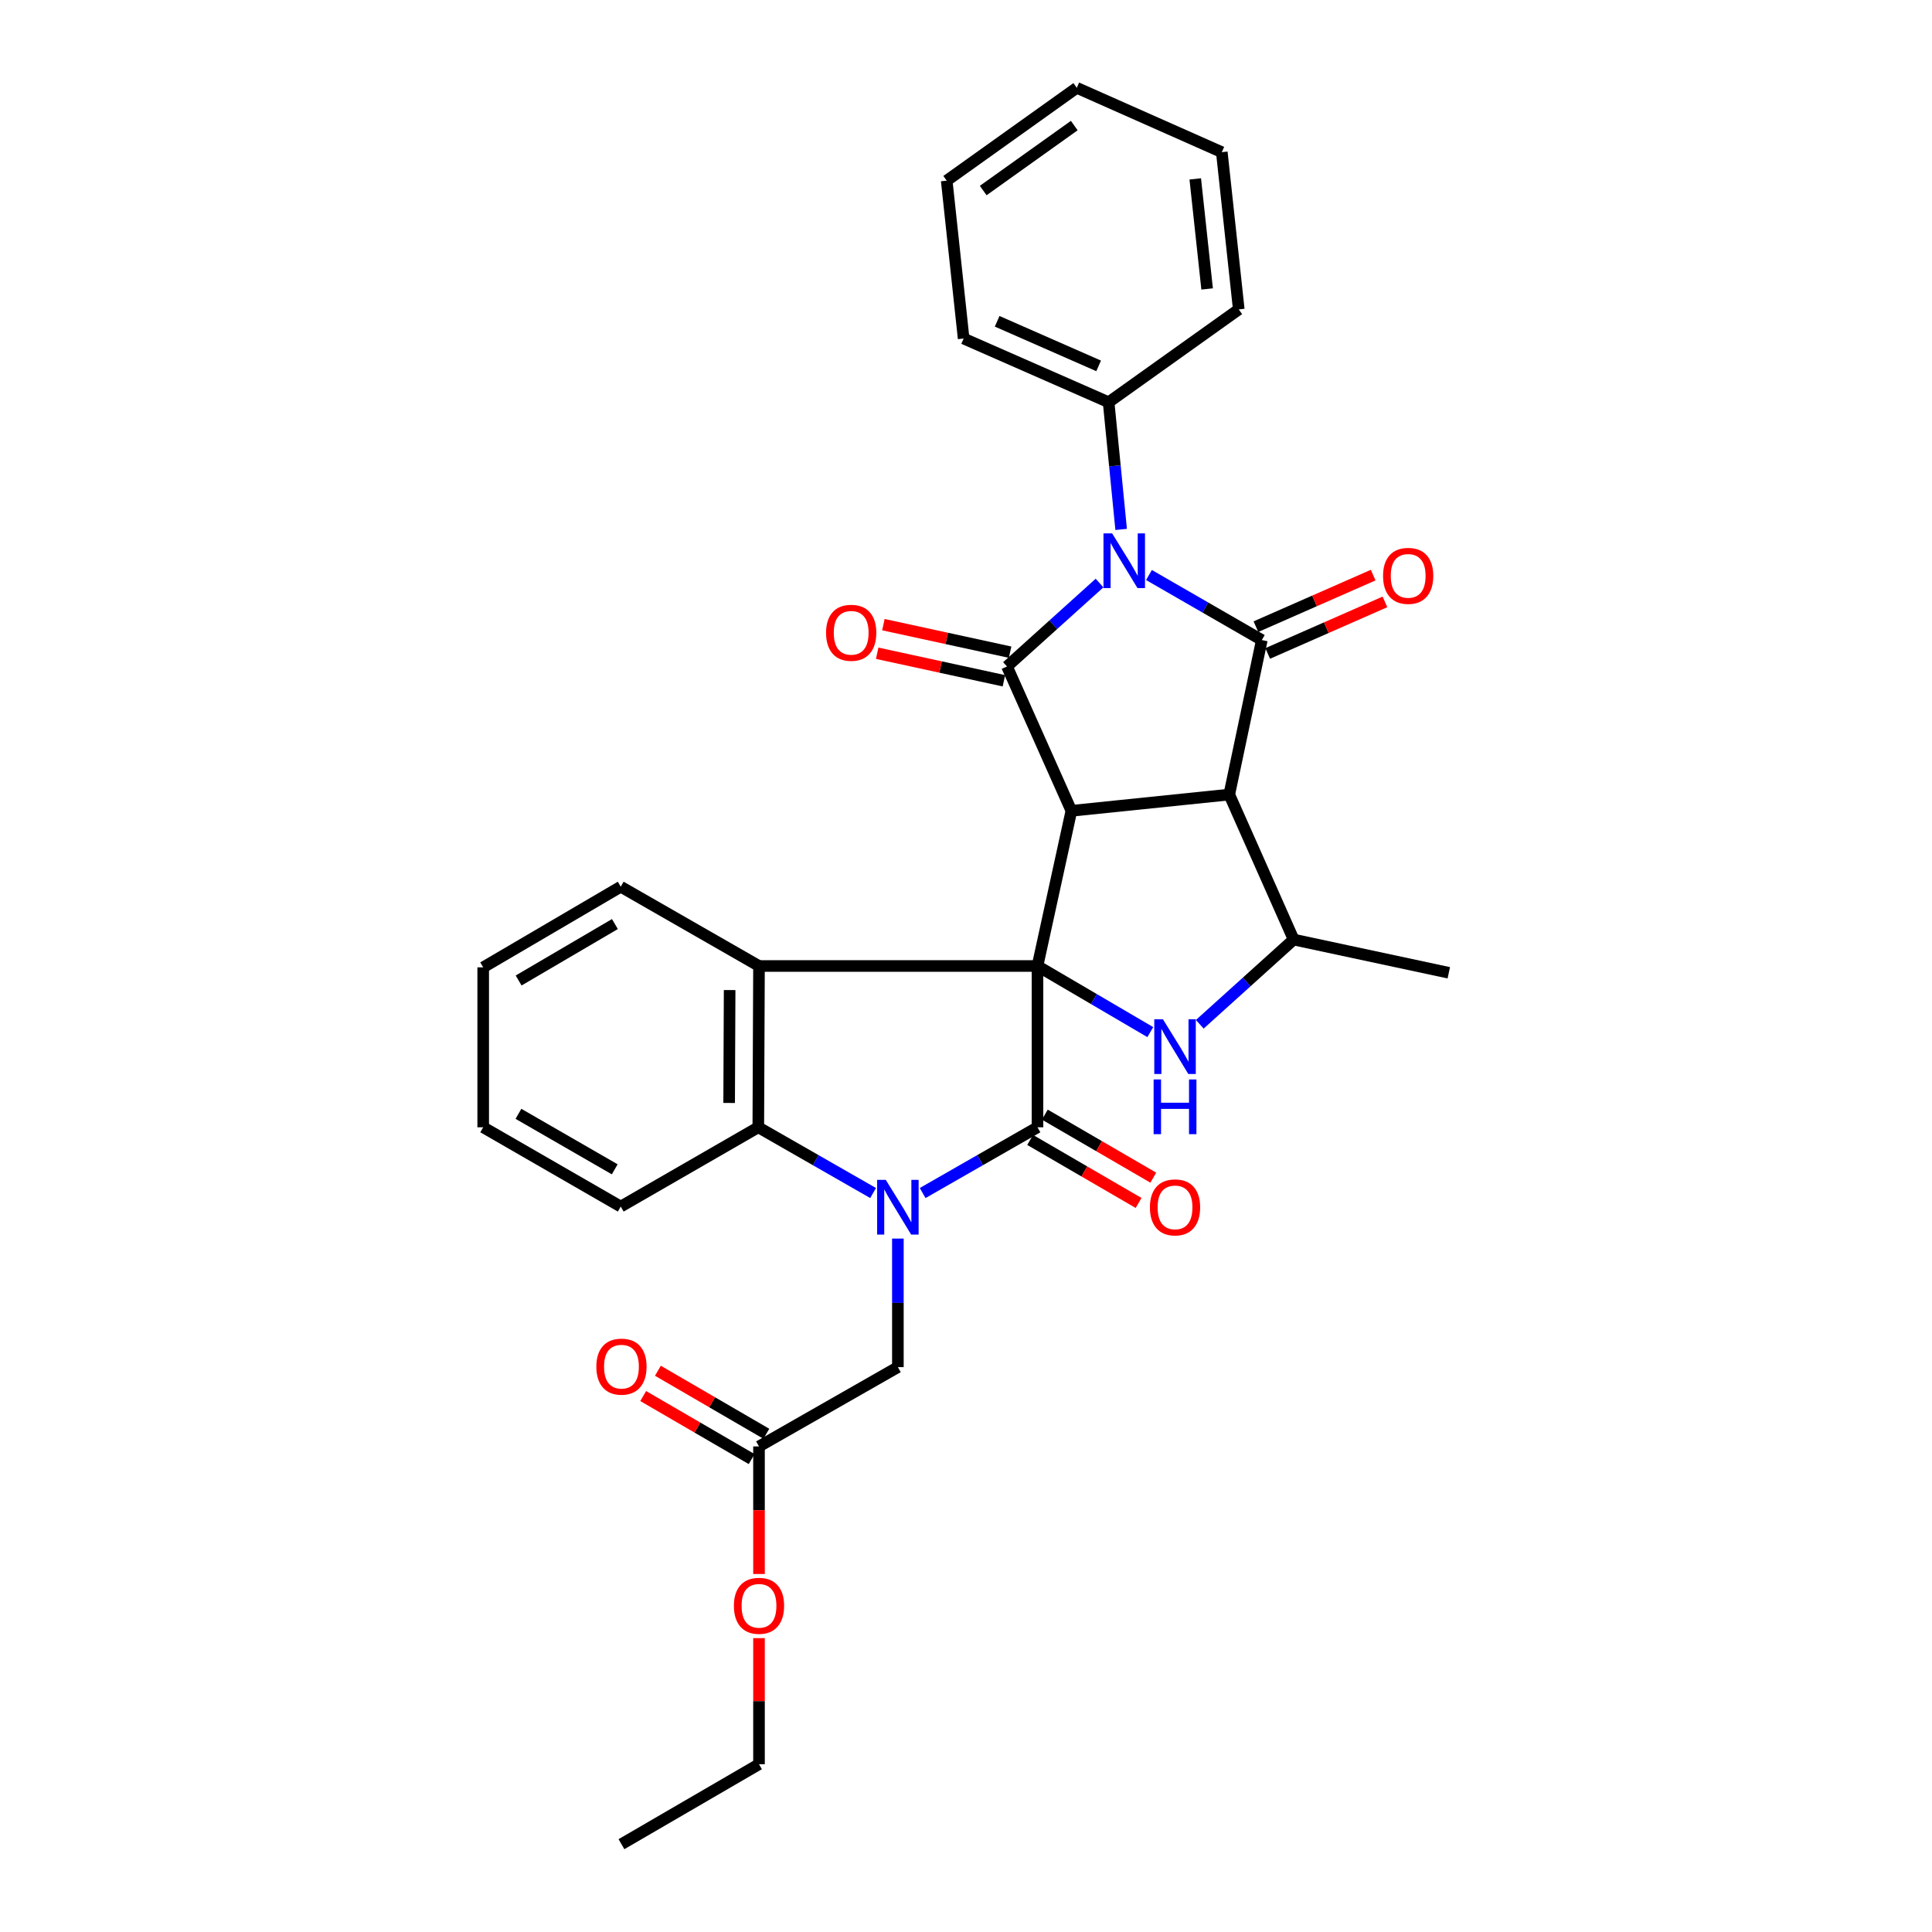 <?xml version='1.0' encoding='iso-8859-1'?>
<svg version='1.1' baseProfile='full'
              xmlns='http://www.w3.org/2000/svg'
                      xmlns:rdkit='http://www.rdkit.org/xml'
                      xmlns:xlink='http://www.w3.org/1999/xlink'
                  xml:space='preserve'
width='1000px' height='1000px' viewBox='0 0 1000 1000'>
<!-- END OF HEADER -->
<rect style='opacity:1.0;fill:#FFFFFF;stroke:none' width='1000' height='1000' x='0' y='0'> </rect>
<path class='bond-0' d='M 537.002,500 L 554.547,419.677' style='fill:none;fill-rule:evenodd;stroke:#000000;stroke-width:6px;stroke-linecap:butt;stroke-linejoin:miter;stroke-opacity:1' />
<path class='bond-4' d='M 537.002,500 L 537.002,583.478' style='fill:none;fill-rule:evenodd;stroke:#000000;stroke-width:6px;stroke-linecap:butt;stroke-linejoin:miter;stroke-opacity:1' />
<path class='bond-7' d='M 537.002,500 L 392.858,500' style='fill:none;fill-rule:evenodd;stroke:#000000;stroke-width:6px;stroke-linecap:butt;stroke-linejoin:miter;stroke-opacity:1' />
<path class='bond-8' d='M 537.002,500 L 566.196,517.113' style='fill:none;fill-rule:evenodd;stroke:#000000;stroke-width:6px;stroke-linecap:butt;stroke-linejoin:miter;stroke-opacity:1' />
<path class='bond-8' d='M 566.196,517.113 L 595.391,534.226' style='fill:none;fill-rule:evenodd;stroke:#0000FF;stroke-width:6px;stroke-linecap:butt;stroke-linejoin:miter;stroke-opacity:1' />
<path class='bond-2' d='M 554.547,419.677 L 636.267,411.262' style='fill:none;fill-rule:evenodd;stroke:#000000;stroke-width:6px;stroke-linecap:butt;stroke-linejoin:miter;stroke-opacity:1' />
<path class='bond-3' d='M 554.547,419.677 L 521.223,344.967' style='fill:none;fill-rule:evenodd;stroke:#000000;stroke-width:6px;stroke-linecap:butt;stroke-linejoin:miter;stroke-opacity:1' />
<path class='bond-1' d='M 569.122,301.778 L 545.173,323.373' style='fill:none;fill-rule:evenodd;stroke:#0000FF;stroke-width:6px;stroke-linecap:butt;stroke-linejoin:miter;stroke-opacity:1' />
<path class='bond-1' d='M 545.173,323.373 L 521.223,344.967' style='fill:none;fill-rule:evenodd;stroke:#000000;stroke-width:6px;stroke-linecap:butt;stroke-linejoin:miter;stroke-opacity:1' />
<path class='bond-12' d='M 580.306,274.031 L 577.062,241.113' style='fill:none;fill-rule:evenodd;stroke:#0000FF;stroke-width:6px;stroke-linecap:butt;stroke-linejoin:miter;stroke-opacity:1' />
<path class='bond-12' d='M 577.062,241.113 L 573.818,208.196' style='fill:none;fill-rule:evenodd;stroke:#000000;stroke-width:6px;stroke-linecap:butt;stroke-linejoin:miter;stroke-opacity:1' />
<path class='bond-33' d='M 594.7,297.626 L 623.907,314.459' style='fill:none;fill-rule:evenodd;stroke:#0000FF;stroke-width:6px;stroke-linecap:butt;stroke-linejoin:miter;stroke-opacity:1' />
<path class='bond-33' d='M 623.907,314.459 L 653.114,331.293' style='fill:none;fill-rule:evenodd;stroke:#000000;stroke-width:6px;stroke-linecap:butt;stroke-linejoin:miter;stroke-opacity:1' />
<path class='bond-5' d='M 636.267,411.262 L 653.114,331.293' style='fill:none;fill-rule:evenodd;stroke:#000000;stroke-width:6px;stroke-linecap:butt;stroke-linejoin:miter;stroke-opacity:1' />
<path class='bond-31' d='M 636.267,411.262 L 669.591,486.317' style='fill:none;fill-rule:evenodd;stroke:#000000;stroke-width:6px;stroke-linecap:butt;stroke-linejoin:miter;stroke-opacity:1' />
<path class='bond-14' d='M 522.831,337.566 L 490.037,330.442' style='fill:none;fill-rule:evenodd;stroke:#000000;stroke-width:6px;stroke-linecap:butt;stroke-linejoin:miter;stroke-opacity:1' />
<path class='bond-14' d='M 490.037,330.442 L 457.243,323.318' style='fill:none;fill-rule:evenodd;stroke:#FF0000;stroke-width:6px;stroke-linecap:butt;stroke-linejoin:miter;stroke-opacity:1' />
<path class='bond-14' d='M 519.615,352.368 L 486.821,345.244' style='fill:none;fill-rule:evenodd;stroke:#000000;stroke-width:6px;stroke-linecap:butt;stroke-linejoin:miter;stroke-opacity:1' />
<path class='bond-14' d='M 486.821,345.244 L 454.028,338.12' style='fill:none;fill-rule:evenodd;stroke:#FF0000;stroke-width:6px;stroke-linecap:butt;stroke-linejoin:miter;stroke-opacity:1' />
<path class='bond-6' d='M 537.002,583.478 L 507.282,600.496' style='fill:none;fill-rule:evenodd;stroke:#000000;stroke-width:6px;stroke-linecap:butt;stroke-linejoin:miter;stroke-opacity:1' />
<path class='bond-6' d='M 507.282,600.496 L 477.562,617.514' style='fill:none;fill-rule:evenodd;stroke:#0000FF;stroke-width:6px;stroke-linecap:butt;stroke-linejoin:miter;stroke-opacity:1' />
<path class='bond-15' d='M 533.196,590.027 L 561.263,606.339' style='fill:none;fill-rule:evenodd;stroke:#000000;stroke-width:6px;stroke-linecap:butt;stroke-linejoin:miter;stroke-opacity:1' />
<path class='bond-15' d='M 561.263,606.339 L 589.33,622.652' style='fill:none;fill-rule:evenodd;stroke:#FF0000;stroke-width:6px;stroke-linecap:butt;stroke-linejoin:miter;stroke-opacity:1' />
<path class='bond-15' d='M 540.807,576.93 L 568.874,593.243' style='fill:none;fill-rule:evenodd;stroke:#000000;stroke-width:6px;stroke-linecap:butt;stroke-linejoin:miter;stroke-opacity:1' />
<path class='bond-15' d='M 568.874,593.243 L 596.941,609.556' style='fill:none;fill-rule:evenodd;stroke:#FF0000;stroke-width:6px;stroke-linecap:butt;stroke-linejoin:miter;stroke-opacity:1' />
<path class='bond-13' d='M 656.162,338.226 L 686.505,324.885' style='fill:none;fill-rule:evenodd;stroke:#000000;stroke-width:6px;stroke-linecap:butt;stroke-linejoin:miter;stroke-opacity:1' />
<path class='bond-13' d='M 686.505,324.885 L 716.847,311.544' style='fill:none;fill-rule:evenodd;stroke:#FF0000;stroke-width:6px;stroke-linecap:butt;stroke-linejoin:miter;stroke-opacity:1' />
<path class='bond-13' d='M 650.066,324.36 L 680.408,311.019' style='fill:none;fill-rule:evenodd;stroke:#000000;stroke-width:6px;stroke-linecap:butt;stroke-linejoin:miter;stroke-opacity:1' />
<path class='bond-13' d='M 680.408,311.019 L 710.75,297.678' style='fill:none;fill-rule:evenodd;stroke:#FF0000;stroke-width:6px;stroke-linecap:butt;stroke-linejoin:miter;stroke-opacity:1' />
<path class='bond-11' d='M 464.74,641.085 L 464.74,674.356' style='fill:none;fill-rule:evenodd;stroke:#0000FF;stroke-width:6px;stroke-linecap:butt;stroke-linejoin:miter;stroke-opacity:1' />
<path class='bond-11' d='M 464.74,674.356 L 464.74,707.628' style='fill:none;fill-rule:evenodd;stroke:#000000;stroke-width:6px;stroke-linecap:butt;stroke-linejoin:miter;stroke-opacity:1' />
<path class='bond-32' d='M 451.919,617.513 L 422.208,600.496' style='fill:none;fill-rule:evenodd;stroke:#0000FF;stroke-width:6px;stroke-linecap:butt;stroke-linejoin:miter;stroke-opacity:1' />
<path class='bond-32' d='M 422.208,600.496 L 392.496,583.478' style='fill:none;fill-rule:evenodd;stroke:#000000;stroke-width:6px;stroke-linecap:butt;stroke-linejoin:miter;stroke-opacity:1' />
<path class='bond-9' d='M 392.858,500 L 392.496,583.478' style='fill:none;fill-rule:evenodd;stroke:#000000;stroke-width:6px;stroke-linecap:butt;stroke-linejoin:miter;stroke-opacity:1' />
<path class='bond-9' d='M 377.657,512.456 L 377.403,570.891' style='fill:none;fill-rule:evenodd;stroke:#000000;stroke-width:6px;stroke-linecap:butt;stroke-linejoin:miter;stroke-opacity:1' />
<path class='bond-18' d='M 392.858,500 L 321.295,458.959' style='fill:none;fill-rule:evenodd;stroke:#000000;stroke-width:6px;stroke-linecap:butt;stroke-linejoin:miter;stroke-opacity:1' />
<path class='bond-10' d='M 621.002,530.171 L 645.296,508.244' style='fill:none;fill-rule:evenodd;stroke:#0000FF;stroke-width:6px;stroke-linecap:butt;stroke-linejoin:miter;stroke-opacity:1' />
<path class='bond-10' d='M 645.296,508.244 L 669.591,486.317' style='fill:none;fill-rule:evenodd;stroke:#000000;stroke-width:6px;stroke-linecap:butt;stroke-linejoin:miter;stroke-opacity:1' />
<path class='bond-20' d='M 392.496,583.478 L 321.295,624.519' style='fill:none;fill-rule:evenodd;stroke:#000000;stroke-width:6px;stroke-linecap:butt;stroke-linejoin:miter;stroke-opacity:1' />
<path class='bond-21' d='M 669.591,486.317 L 749.897,503.509' style='fill:none;fill-rule:evenodd;stroke:#000000;stroke-width:6px;stroke-linecap:butt;stroke-linejoin:miter;stroke-opacity:1' />
<path class='bond-16' d='M 464.74,707.628 L 392.858,748.668' style='fill:none;fill-rule:evenodd;stroke:#000000;stroke-width:6px;stroke-linecap:butt;stroke-linejoin:miter;stroke-opacity:1' />
<path class='bond-22' d='M 573.818,208.196 L 498.78,175.225' style='fill:none;fill-rule:evenodd;stroke:#000000;stroke-width:6px;stroke-linecap:butt;stroke-linejoin:miter;stroke-opacity:1' />
<path class='bond-22' d='M 568.655,189.382 L 516.129,166.303' style='fill:none;fill-rule:evenodd;stroke:#000000;stroke-width:6px;stroke-linecap:butt;stroke-linejoin:miter;stroke-opacity:1' />
<path class='bond-23' d='M 573.818,208.196 L 641.181,160.145' style='fill:none;fill-rule:evenodd;stroke:#000000;stroke-width:6px;stroke-linecap:butt;stroke-linejoin:miter;stroke-opacity:1' />
<path class='bond-17' d='M 396.664,742.12 L 368.597,725.808' style='fill:none;fill-rule:evenodd;stroke:#000000;stroke-width:6px;stroke-linecap:butt;stroke-linejoin:miter;stroke-opacity:1' />
<path class='bond-17' d='M 368.597,725.808 L 340.53,709.495' style='fill:none;fill-rule:evenodd;stroke:#FF0000;stroke-width:6px;stroke-linecap:butt;stroke-linejoin:miter;stroke-opacity:1' />
<path class='bond-17' d='M 389.052,755.216 L 360.985,738.904' style='fill:none;fill-rule:evenodd;stroke:#000000;stroke-width:6px;stroke-linecap:butt;stroke-linejoin:miter;stroke-opacity:1' />
<path class='bond-17' d='M 360.985,738.904 L 332.919,722.591' style='fill:none;fill-rule:evenodd;stroke:#FF0000;stroke-width:6px;stroke-linecap:butt;stroke-linejoin:miter;stroke-opacity:1' />
<path class='bond-19' d='M 392.858,748.668 L 392.858,781.683' style='fill:none;fill-rule:evenodd;stroke:#000000;stroke-width:6px;stroke-linecap:butt;stroke-linejoin:miter;stroke-opacity:1' />
<path class='bond-19' d='M 392.858,781.683 L 392.858,814.698' style='fill:none;fill-rule:evenodd;stroke:#FF0000;stroke-width:6px;stroke-linecap:butt;stroke-linejoin:miter;stroke-opacity:1' />
<path class='bond-25' d='M 321.295,458.959 L 250.103,500.698' style='fill:none;fill-rule:evenodd;stroke:#000000;stroke-width:6px;stroke-linecap:butt;stroke-linejoin:miter;stroke-opacity:1' />
<path class='bond-25' d='M 318.278,478.287 L 268.443,507.505' style='fill:none;fill-rule:evenodd;stroke:#000000;stroke-width:6px;stroke-linecap:butt;stroke-linejoin:miter;stroke-opacity:1' />
<path class='bond-24' d='M 392.858,847.89 L 392.858,880.521' style='fill:none;fill-rule:evenodd;stroke:#FF0000;stroke-width:6px;stroke-linecap:butt;stroke-linejoin:miter;stroke-opacity:1' />
<path class='bond-24' d='M 392.858,880.521 L 392.858,913.151' style='fill:none;fill-rule:evenodd;stroke:#000000;stroke-width:6px;stroke-linecap:butt;stroke-linejoin:miter;stroke-opacity:1' />
<path class='bond-34' d='M 321.295,624.519 L 250.103,583.478' style='fill:none;fill-rule:evenodd;stroke:#000000;stroke-width:6px;stroke-linecap:butt;stroke-linejoin:miter;stroke-opacity:1' />
<path class='bond-34' d='M 318.182,605.24 L 268.347,576.512' style='fill:none;fill-rule:evenodd;stroke:#000000;stroke-width:6px;stroke-linecap:butt;stroke-linejoin:miter;stroke-opacity:1' />
<path class='bond-29' d='M 498.78,175.225 L 490.011,93.505' style='fill:none;fill-rule:evenodd;stroke:#000000;stroke-width:6px;stroke-linecap:butt;stroke-linejoin:miter;stroke-opacity:1' />
<path class='bond-28' d='M 641.181,160.145 L 632.404,78.762' style='fill:none;fill-rule:evenodd;stroke:#000000;stroke-width:6px;stroke-linecap:butt;stroke-linejoin:miter;stroke-opacity:1' />
<path class='bond-28' d='M 624.805,149.562 L 618.661,92.594' style='fill:none;fill-rule:evenodd;stroke:#000000;stroke-width:6px;stroke-linecap:butt;stroke-linejoin:miter;stroke-opacity:1' />
<path class='bond-27' d='M 392.858,913.151 L 321.666,954.545' style='fill:none;fill-rule:evenodd;stroke:#000000;stroke-width:6px;stroke-linecap:butt;stroke-linejoin:miter;stroke-opacity:1' />
<path class='bond-26' d='M 250.103,500.698 L 250.103,583.478' style='fill:none;fill-rule:evenodd;stroke:#000000;stroke-width:6px;stroke-linecap:butt;stroke-linejoin:miter;stroke-opacity:1' />
<path class='bond-30' d='M 632.404,78.762 L 557.341,45.455' style='fill:none;fill-rule:evenodd;stroke:#000000;stroke-width:6px;stroke-linecap:butt;stroke-linejoin:miter;stroke-opacity:1' />
<path class='bond-35' d='M 490.011,93.505 L 557.341,45.455' style='fill:none;fill-rule:evenodd;stroke:#000000;stroke-width:6px;stroke-linecap:butt;stroke-linejoin:miter;stroke-opacity:1' />
<path class='bond-35' d='M 508.91,98.627 L 556.041,64.992' style='fill:none;fill-rule:evenodd;stroke:#000000;stroke-width:6px;stroke-linecap:butt;stroke-linejoin:miter;stroke-opacity:1' />
<path  class='atom-2' d='M 575.645 276.092
L 584.925 291.092
Q 585.845 292.572, 587.325 295.252
Q 588.805 297.932, 588.885 298.092
L 588.885 276.092
L 592.645 276.092
L 592.645 304.412
L 588.765 304.412
L 578.805 288.012
Q 577.645 286.092, 576.405 283.892
Q 575.205 281.692, 574.845 281.012
L 574.845 304.412
L 571.165 304.412
L 571.165 276.092
L 575.645 276.092
' fill='#0000FF'/>
<path  class='atom-7' d='M 458.48 610.696
L 467.76 625.696
Q 468.68 627.176, 470.16 629.856
Q 471.64 632.536, 471.72 632.696
L 471.72 610.696
L 475.48 610.696
L 475.48 639.016
L 471.6 639.016
L 461.64 622.616
Q 460.48 620.696, 459.24 618.496
Q 458.04 616.296, 457.68 615.616
L 457.68 639.016
L 454 639.016
L 454 610.696
L 458.48 610.696
' fill='#0000FF'/>
<path  class='atom-9' d='M 601.934 527.571
L 611.214 542.571
Q 612.134 544.051, 613.614 546.731
Q 615.094 549.411, 615.174 549.571
L 615.174 527.571
L 618.934 527.571
L 618.934 555.891
L 615.054 555.891
L 605.094 539.491
Q 603.934 537.571, 602.694 535.371
Q 601.494 533.171, 601.134 532.491
L 601.134 555.891
L 597.454 555.891
L 597.454 527.571
L 601.934 527.571
' fill='#0000FF'/>
<path  class='atom-9' d='M 597.114 558.723
L 600.954 558.723
L 600.954 570.763
L 615.434 570.763
L 615.434 558.723
L 619.274 558.723
L 619.274 587.043
L 615.434 587.043
L 615.434 573.963
L 600.954 573.963
L 600.954 587.043
L 597.114 587.043
L 597.114 558.723
' fill='#0000FF'/>
<path  class='atom-14' d='M 715.867 298.065
Q 715.867 291.265, 719.227 287.465
Q 722.587 283.665, 728.867 283.665
Q 735.147 283.665, 738.507 287.465
Q 741.867 291.265, 741.867 298.065
Q 741.867 304.945, 738.467 308.865
Q 735.067 312.745, 728.867 312.745
Q 722.627 312.745, 719.227 308.865
Q 715.867 304.985, 715.867 298.065
M 728.867 309.545
Q 733.187 309.545, 735.507 306.665
Q 737.867 303.745, 737.867 298.065
Q 737.867 292.505, 735.507 289.705
Q 733.187 286.865, 728.867 286.865
Q 724.547 286.865, 722.187 289.665
Q 719.867 292.465, 719.867 298.065
Q 719.867 303.785, 722.187 306.665
Q 724.547 309.545, 728.867 309.545
' fill='#FF0000'/>
<path  class='atom-15' d='M 427.572 327.527
Q 427.572 320.727, 430.932 316.927
Q 434.292 313.127, 440.572 313.127
Q 446.852 313.127, 450.212 316.927
Q 453.572 320.727, 453.572 327.527
Q 453.572 334.407, 450.172 338.327
Q 446.772 342.207, 440.572 342.207
Q 434.332 342.207, 430.932 338.327
Q 427.572 334.447, 427.572 327.527
M 440.572 339.007
Q 444.892 339.007, 447.212 336.127
Q 449.572 333.207, 449.572 327.527
Q 449.572 321.967, 447.212 319.167
Q 444.892 316.327, 440.572 316.327
Q 436.252 316.327, 433.892 319.127
Q 431.572 321.927, 431.572 327.527
Q 431.572 333.247, 433.892 336.127
Q 436.252 339.007, 440.572 339.007
' fill='#FF0000'/>
<path  class='atom-16' d='M 595.194 624.936
Q 595.194 618.136, 598.554 614.336
Q 601.914 610.536, 608.194 610.536
Q 614.474 610.536, 617.834 614.336
Q 621.194 618.136, 621.194 624.936
Q 621.194 631.816, 617.794 635.736
Q 614.394 639.616, 608.194 639.616
Q 601.954 639.616, 598.554 635.736
Q 595.194 631.856, 595.194 624.936
M 608.194 636.416
Q 612.514 636.416, 614.834 633.536
Q 617.194 630.616, 617.194 624.936
Q 617.194 619.376, 614.834 616.576
Q 612.514 613.736, 608.194 613.736
Q 603.874 613.736, 601.514 616.536
Q 599.194 619.336, 599.194 624.936
Q 599.194 630.656, 601.514 633.536
Q 603.874 636.416, 608.194 636.416
' fill='#FF0000'/>
<path  class='atom-18' d='M 308.666 707.371
Q 308.666 700.571, 312.026 696.771
Q 315.386 692.971, 321.666 692.971
Q 327.946 692.971, 331.306 696.771
Q 334.666 700.571, 334.666 707.371
Q 334.666 714.251, 331.266 718.171
Q 327.866 722.051, 321.666 722.051
Q 315.426 722.051, 312.026 718.171
Q 308.666 714.291, 308.666 707.371
M 321.666 718.851
Q 325.986 718.851, 328.306 715.971
Q 330.666 713.051, 330.666 707.371
Q 330.666 701.811, 328.306 699.011
Q 325.986 696.171, 321.666 696.171
Q 317.346 696.171, 314.986 698.971
Q 312.666 701.771, 312.666 707.371
Q 312.666 713.091, 314.986 715.971
Q 317.346 718.851, 321.666 718.851
' fill='#FF0000'/>
<path  class='atom-20' d='M 379.858 831.158
Q 379.858 824.358, 383.218 820.558
Q 386.578 816.758, 392.858 816.758
Q 399.138 816.758, 402.498 820.558
Q 405.858 824.358, 405.858 831.158
Q 405.858 838.038, 402.458 841.958
Q 399.058 845.838, 392.858 845.838
Q 386.618 845.838, 383.218 841.958
Q 379.858 838.078, 379.858 831.158
M 392.858 842.638
Q 397.178 842.638, 399.498 839.758
Q 401.858 836.838, 401.858 831.158
Q 401.858 825.598, 399.498 822.798
Q 397.178 819.958, 392.858 819.958
Q 388.538 819.958, 386.178 822.758
Q 383.858 825.558, 383.858 831.158
Q 383.858 836.878, 386.178 839.758
Q 388.538 842.638, 392.858 842.638
' fill='#FF0000'/>
</svg>
